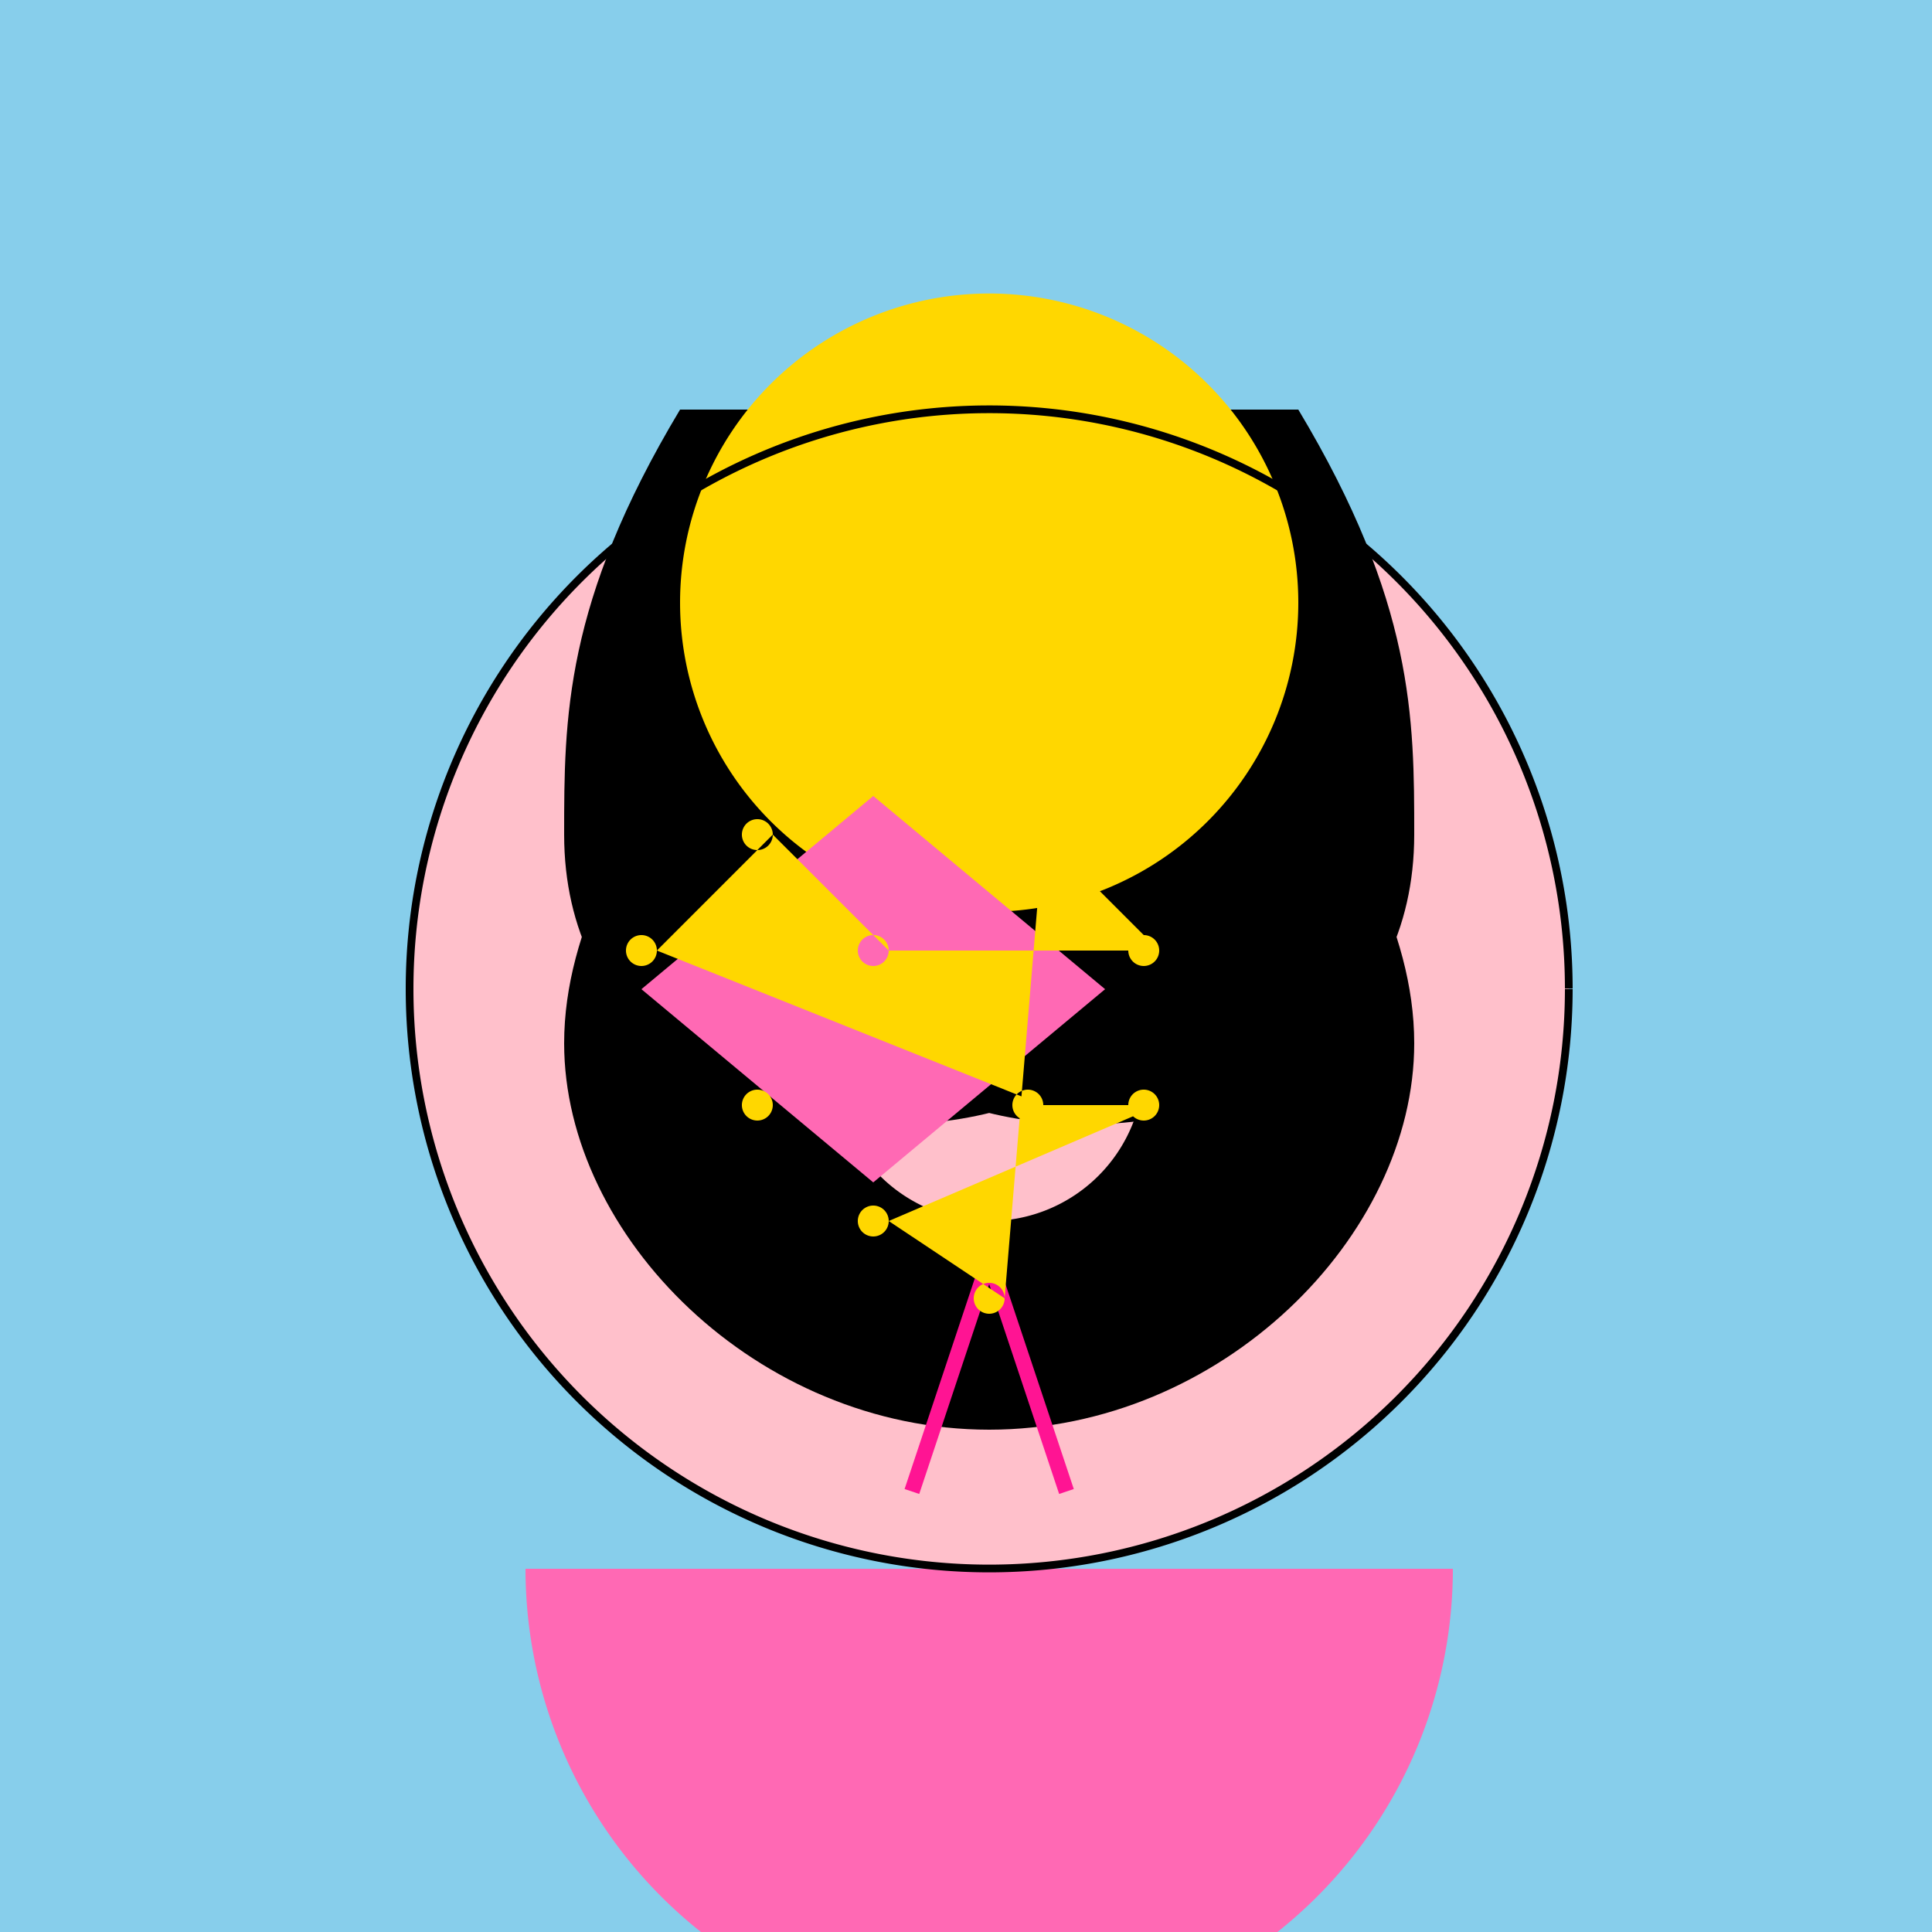 <!--

Generated by DrawGPT.
Free, open source, AI generated images in SVG, PNG, and HTML Canvas format.
https://drawgpt.ai

Created: 2023-09-27T04:49:00.724Z
Link: https://drawgpt.ai/prompt/92297/

-->
<svg xmlns="http://www.w3.org/2000/svg" xmlns:xlink="http://www.w3.org/1999/xlink" width="500" height="500"><defs/><g><rect fill="#87CEEB" stroke="none" x="0" y="0" width="512" height="512"/><path fill="#FFC0CB" stroke="none" paint-order="stroke fill markers" d=" M 406 256 A 150 150 0 1 1 406 255.85"/><path fill="#000" stroke="none" paint-order="stroke fill markers" d=" M 256 106 L 306 106 C 296 160 366 210 366 270 C 366 320 316 370 256 370 C 196 370 146 320 146 270 C 146 210 216 160 206 106 L 256 106"/><path fill="#FFF" stroke="none" paint-order="stroke fill markers" d=" M 246 236 A 20 20 0 1 1 246 235.98 L 306 236 A 20 20 0 1 1 306 235.98"/><rect fill="#000" stroke="none" x="206" y="216" width="40" height="6"/><rect fill="#000" stroke="none" x="266" y="216" width="40" height="6"/><path fill="#FFC0CB" stroke="none" paint-order="stroke fill markers" d=" M 296 276 A 40 40 0 0 1 216 276"/><path fill="#FFC0CB" stroke="none" paint-order="stroke fill markers" d=" M 266 256 A 10 10 0 1 1 266 255.99"/><path fill="#000" stroke="none" paint-order="stroke fill markers" d=" M 176 106 L 336 106 C 366 156 366 186 366 216 C 366 316 196 316 196 216 C 196 186 196 156 226 106 L 286 106 C 316 156 316 186 316 216 C 316 316 146 316 146 216 C 146 186 146 156 176 106"/><path fill="#FFD700" stroke="none" paint-order="stroke fill markers" d=" M 336 156 A 80 80 0 1 1 336 155.92"/><path fill="none" stroke="#FF1493" paint-order="fill stroke markers" d=" M 236 386 L 256 326 L 276 386" stroke-miterlimit="10" stroke-width="4" stroke-dasharray=""/><path fill="#FF69B4" stroke="none" paint-order="stroke fill markers" d=" M 376 406 A 120 120 0 0 1 136 406"/><rect fill="#FF69B4" stroke="none" x="196" y="406" width="120" height="106"/><path fill="#FF69B4" stroke="none" paint-order="stroke fill markers" d=" M 166 256 L 226 206 L 286 256 L 226 306 Z"/><path fill="#FFD700" stroke="none" paint-order="stroke fill markers" d=" M 270 216 A 4 4 0 1 1 270 215.996 L 300 246 A 4 4 0 1 1 300 245.996 L 230 246 A 4 4 0 1 1 230 245.996 L 200 216 A 4 4 0 1 1 200 215.996 L 170 246 A 4 4 0 1 1 170 245.996 L 270 286 A 4 4 0 1 1 270 285.996 L 200 286 A 4 4 0 1 1 200 285.996 L 300 286 A 4 4 0 1 1 300 285.996 L 230 316 A 4 4 0 1 1 230 315.996 L 260 336 A 4 4 0 1 1 260 335.996"/><path fill="none" stroke="#000" paint-order="fill stroke markers" d=" M 406 256 A 150 150 0 1 1 406 255.85" stroke-miterlimit="10" stroke-width="2" stroke-dasharray=""/></g></svg>
